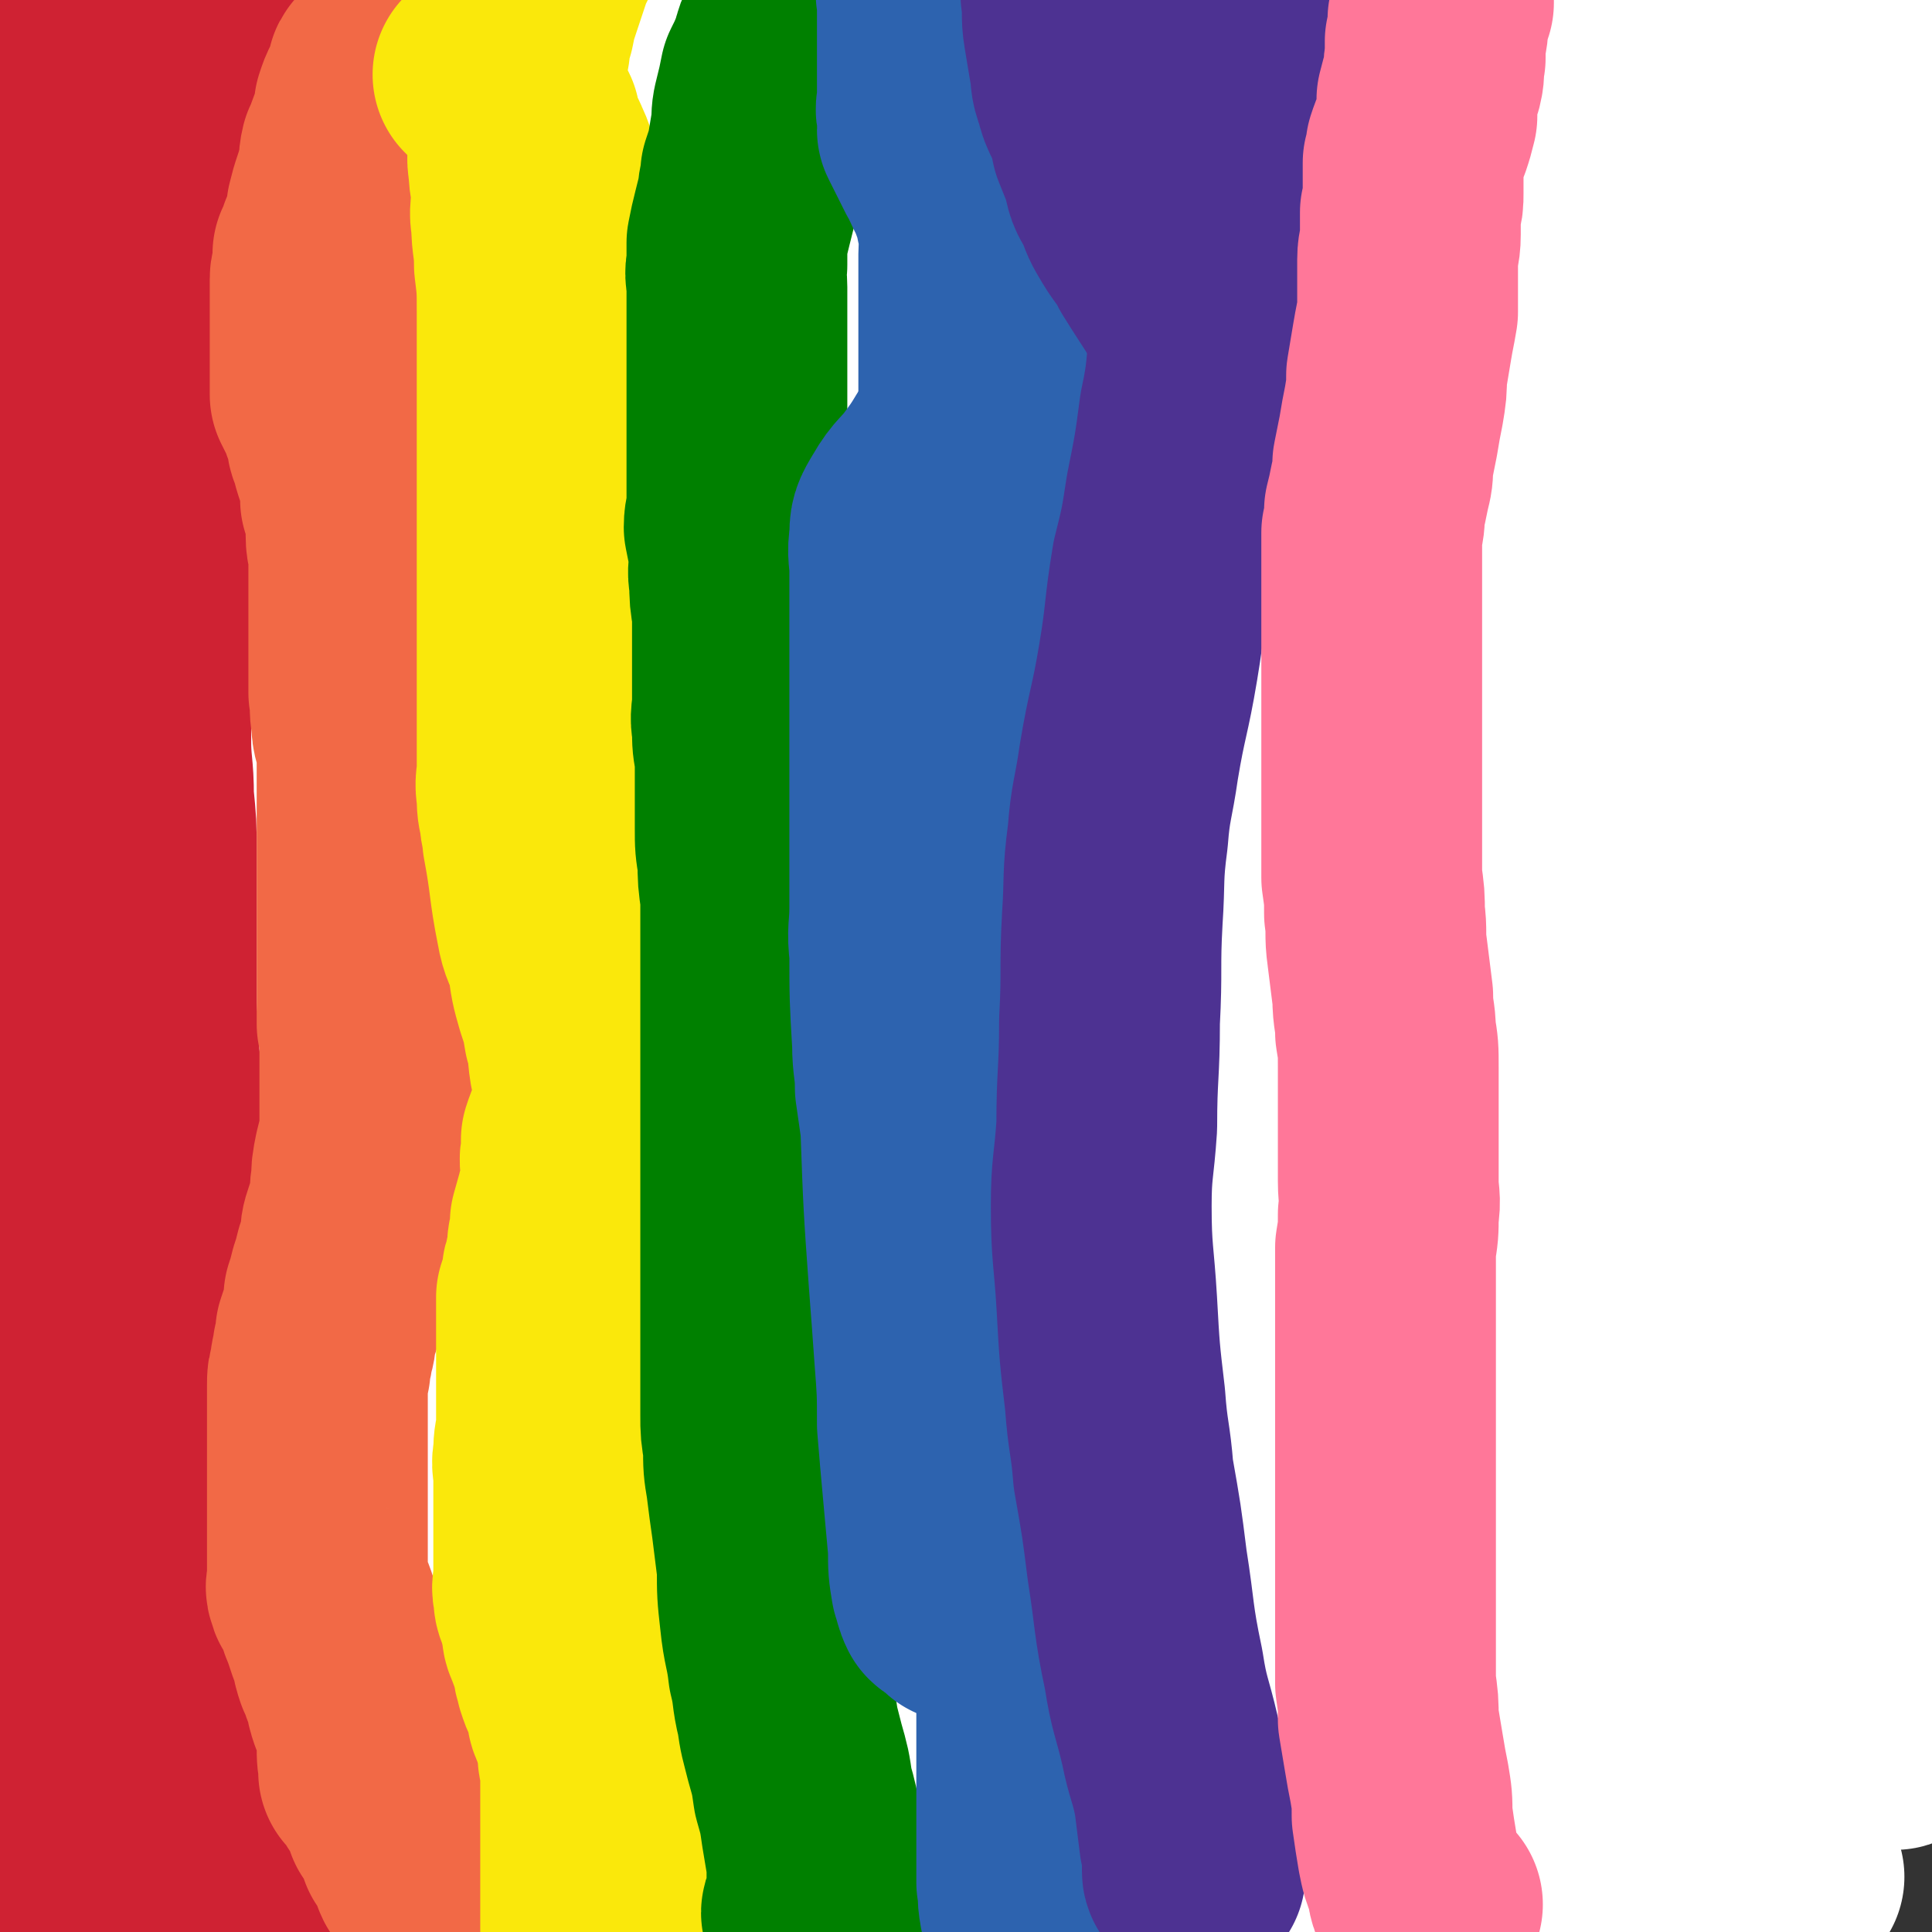 <svg viewBox='0 0 700 700' version='1.1' xmlns='http://www.w3.org/2000/svg' xmlns:xlink='http://www.w3.org/1999/xlink'><rect x="0" y="0" width="700" height="700" fill="#333333" stroke="none"/><g fill='none' stroke='#FFFFFF' stroke-width='12' stroke-linecap='round' stroke-linejoin='round'><path d='M321,366c0,0 -1,0 -1,-1 0,-1 2,-2 2,-1 -2,2 -3,3 -6,6 -2,3 -2,3 -4,7 -3,4 -3,4 -5,8 -3,5 -3,5 -5,10 -2,4 -3,4 -5,9 -3,5 -3,5 -5,10 -2,4 -2,4 -4,8 -1,5 -1,5 -3,9 -1,3 -1,3 -3,6 -2,3 -2,3 -4,6 -1,3 -1,3 -2,5 0,2 0,2 -1,3 -1,2 -1,2 -2,4 -1,1 -1,1 -2,3 0,2 0,2 -1,3 -1,1 -1,1 -1,3 -4,6 -4,6 -8,12 -1,2 0,2 -1,3 -1,2 -1,2 -3,4 -1,3 -1,3 -3,5 -1,2 -1,2 -2,4 -2,3 -2,2 -3,5 -1,1 -1,1 -2,3 -1,2 -1,2 -2,3 -2,3 -2,3 -3,5 -2,3 -2,3 -4,5 -2,4 -1,4 -3,7 -2,3 -2,3 -3,6 -2,3 -2,3 -4,6 -1,3 -1,3 -2,5 -1,2 -1,2 -2,5 -1,1 -1,1 -1,3 -1,2 -1,2 -2,4 -1,2 -1,2 -2,3 -1,2 -1,2 -1,4 -1,1 -1,1 -1,1 -1,2 -1,1 -2,2 -1,1 -1,2 -1,3 -1,0 0,0 0,1 0,1 0,1 0,1 0,1 0,1 0,2 0,1 0,1 0,1 0,0 0,0 0,0 0,1 -1,0 -1,0 0,0 1,0 1,0 0,2 0,2 0,3 0,0 0,0 0,-1 '/><path d='M248,551c0,0 -1,0 -1,-1 -3,-23 -7,-23 -6,-46 2,-23 5,-23 13,-45 11,-28 11,-29 27,-56 19,-33 17,-35 42,-63 21,-24 23,-23 50,-40 26,-16 27,-16 55,-26 21,-8 21,-8 43,-10 11,-2 15,-4 22,2 8,7 9,11 8,22 -1,23 -1,26 -12,47 -16,32 -18,32 -41,61 -28,34 -30,33 -60,65 -29,31 -27,32 -58,60 -26,23 -27,22 -55,42 -15,10 -15,10 -31,18 -6,3 -12,6 -14,2 -3,-7 -1,-13 4,-25 17,-36 16,-37 39,-69 27,-37 30,-36 62,-69 39,-40 38,-42 81,-77 36,-29 38,-27 78,-52 25,-15 26,-15 52,-28 11,-5 11,-5 22,-9 3,-1 7,-2 6,0 -4,7 -7,10 -16,19 -42,41 -40,44 -87,80 -146,111 -146,113 -297,215 -22,15 -28,21 -50,19 -14,0 -25,-10 -22,-23 7,-34 17,-38 42,-70 25,-34 26,-34 57,-63 55,-50 54,-53 115,-95 45,-31 47,-28 97,-52 39,-19 39,-19 81,-33 24,-8 25,-7 50,-11 10,-1 10,-1 20,0 4,1 9,0 8,4 -6,14 -9,17 -23,31 -33,35 -34,35 -71,66 -45,38 -44,39 -93,73 -45,32 -47,30 -95,58 -30,17 -29,19 -60,34 -15,7 -16,8 -32,11 -6,0 -12,0 -12,-5 -1,-17 -1,-23 9,-41 20,-35 23,-34 51,-64 37,-41 34,-45 78,-79 45,-34 48,-32 99,-56 38,-18 38,-19 79,-28 26,-5 27,0 54,-1 2,0 2,1 5,1 '/></g>
<g fill='none' stroke='#FFFFFF' stroke-width='80' stroke-linecap='round' stroke-linejoin='round'><path d='M260,448c0,0 -1,0 -1,-1 -2,-5 -2,-5 -4,-11 -3,-13 -5,-13 -6,-26 -1,-22 -3,-23 1,-44 4,-26 3,-27 15,-50 12,-24 15,-23 33,-44 20,-24 20,-24 43,-45 20,-18 20,-18 44,-33 16,-11 17,-10 36,-18 11,-4 11,-5 22,-7 5,0 10,-2 10,2 3,10 2,15 -4,27 -16,35 -17,35 -39,67 -36,52 -36,53 -76,102 -39,47 -40,46 -82,91 -59,64 -58,64 -118,127 -24,25 -33,35 -50,48 -5,3 2,-9 6,-17 21,-37 20,-38 45,-73 37,-49 38,-48 79,-94 37,-41 36,-42 76,-79 50,-47 50,-47 103,-91 20,-16 21,-14 43,-29 4,-3 10,-9 8,-6 -5,11 -12,17 -23,34 -22,32 -22,31 -43,63 -27,42 -27,42 -54,85 -23,36 -21,37 -45,71 -22,33 -23,33 -47,63 -5,6 -13,17 -11,11 13,-61 13,-75 39,-145 16,-42 17,-44 45,-78 33,-41 36,-41 77,-74 15,-12 16,-16 34,-18 19,-2 29,-4 39,10 16,21 13,30 13,60 -1,45 -5,46 -16,91 -12,47 -11,47 -30,92 -14,35 -13,37 -36,66 -36,45 -39,45 -83,82 -17,14 -19,20 -40,20 -31,0 -43,1 -63,-21 -24,-27 -22,-37 -26,-77 -7,-62 -5,-64 4,-126 8,-54 8,-56 30,-107 37,-90 36,-93 88,-175 29,-45 32,-49 73,-80 15,-11 31,-17 40,-4 18,26 14,40 14,81 1,45 -3,46 -13,90 -8,39 -6,40 -22,76 -27,62 -30,60 -63,120 -15,27 -16,26 -32,52 -25,41 -26,41 -50,82 -7,13 -6,14 -12,27 -3,7 -3,7 -6,13 -1,3 -1,6 -2,5 -2,0 -2,-3 -3,-7 -2,-16 -3,-16 -3,-32 1,-47 0,-48 7,-94 5,-37 5,-37 18,-72 38,-101 38,-101 83,-199 13,-28 14,-29 34,-52 27,-31 50,-79 61,-57 28,63 22,114 17,227 -4,93 -2,99 -36,184 -24,61 -31,75 -80,107 -28,17 -55,19 -74,-7 -53,-70 -54,-91 -72,-187 -11,-55 -5,-61 13,-116 26,-80 29,-83 75,-155 31,-48 35,-48 80,-83 23,-19 34,-32 55,-26 18,6 22,24 23,51 1,52 -7,54 -18,107 -15,68 -13,69 -34,136 -17,53 -16,55 -43,104 -37,68 -34,74 -86,130 -31,34 -43,56 -80,50 -44,-6 -68,-25 -82,-74 -30,-103 -27,-121 -7,-231 18,-93 27,-99 83,-176 45,-62 56,-59 119,-101 14,-10 34,-17 35,-3 9,61 -1,78 -14,154 -11,59 -12,60 -34,117 -34,88 -33,89 -77,172 -26,48 -28,48 -63,90 -14,17 -26,39 -35,28 -22,-25 -24,-50 -28,-101 -3,-54 -2,-57 15,-109 33,-108 31,-112 84,-211 33,-63 37,-65 86,-115 21,-21 47,-44 55,-26 22,51 9,83 4,165 -4,71 -6,72 -21,141 -21,95 -18,97 -52,188 -18,49 -28,113 -53,93 -57,-47 -86,-110 -109,-226 -14,-71 7,-78 35,-147 21,-53 28,-55 63,-96 7,-8 21,-13 21,-4 5,87 0,99 -10,196 -6,60 -5,60 -22,117 -20,72 -18,75 -52,140 -13,26 -18,27 -41,44 -10,7 -12,2 -25,4 '/><path d='M15,442c0,0 -1,0 -1,-1 2,-10 3,-11 5,-21 7,-39 3,-41 15,-79 8,-29 12,-28 24,-55 13,-26 11,-28 26,-52 8,-14 10,-13 21,-25 5,-6 5,-7 12,-12 3,-2 6,-5 8,-2 5,3 6,6 6,14 0,40 0,41 -6,81 -7,53 -7,53 -18,105 -12,55 -14,54 -28,108 -17,61 -15,62 -36,122 -6,18 -8,24 -18,33 -4,4 -10,-2 -11,-8 -6,-46 -6,-48 -3,-96 3,-59 6,-59 16,-117 8,-49 5,-50 21,-97 14,-43 19,-41 40,-81 6,-10 5,-11 13,-20 5,-5 10,-10 12,-7 4,4 2,10 1,20 -4,42 -2,43 -10,85 -9,45 -11,45 -23,90 -12,46 -10,46 -24,92 -18,57 -21,56 -41,112 -5,14 -4,14 -9,28 -3,7 -3,7 -6,14 '/><path d='M4,535c0,0 -1,0 -1,-1 1,-5 1,-6 2,-11 6,-28 5,-28 13,-55 11,-38 12,-40 26,-74 2,-2 5,0 6,2 4,10 4,11 5,23 2,31 0,31 1,62 0,31 0,31 0,61 0,27 -1,27 -1,54 -1,19 -1,19 -2,38 -1,11 -1,11 -2,22 0,6 0,6 0,12 0,4 -1,4 1,7 2,3 2,4 6,5 7,4 8,5 16,5 19,2 19,1 38,0 22,-1 22,-1 44,-4 21,-3 21,-4 43,-8 18,-3 18,-3 36,-6 13,-2 13,-1 25,-2 7,-1 7,-1 14,-2 3,0 8,0 7,0 -3,0 -7,0 -14,0 -20,0 -20,0 -39,0 -26,1 -26,2 -53,4 -25,2 -24,2 -49,5 -19,2 -19,2 -37,4 -9,1 -9,1 -19,2 -5,1 -5,1 -9,2 -2,0 -5,0 -5,0 2,1 5,0 9,0 15,1 15,1 30,2 27,1 27,1 54,2 31,2 31,2 63,3 30,1 30,1 60,2 27,1 27,1 54,1 22,1 22,0 43,0 17,0 17,0 34,0 13,0 13,0 26,0 7,0 7,0 14,0 5,0 5,0 9,0 1,1 2,1 1,2 -4,2 -5,2 -10,4 -13,3 -13,3 -27,5 -25,2 -25,2 -51,2 -22,1 -22,1 -44,0 -13,-1 -13,-2 -27,-4 -7,0 -7,0 -14,-2 -2,0 -4,0 -4,-1 1,-3 2,-4 5,-7 14,-8 14,-9 30,-15 29,-11 29,-11 60,-18 36,-9 36,-8 72,-14 38,-7 38,-7 76,-11 30,-3 30,-3 60,-4 23,0 23,1 45,2 12,1 12,1 25,2 6,0 6,1 12,1 2,1 7,0 5,0 -41,12 -45,14 -91,26 -30,8 -30,7 -60,14 -45,11 -45,11 -90,22 -10,3 -10,3 -20,6 -3,0 -6,1 -7,0 0,0 2,-1 5,-2 22,-6 22,-5 44,-10 33,-8 33,-8 67,-15 32,-7 33,-6 65,-12 19,-4 19,-4 37,-7 4,-1 4,0 8,-1 '/><path d='M532,498c0,0 -1,0 -1,-1 -6,-18 -8,-18 -12,-37 -4,-24 -5,-24 -4,-49 2,-36 3,-37 9,-73 6,-33 6,-33 16,-65 21,-65 22,-65 47,-129 9,-21 10,-20 21,-40 9,-17 9,-17 19,-34 1,-2 3,-4 3,-5 0,0 -2,1 -3,3 -12,20 -12,20 -22,41 -17,39 -16,39 -32,78 -18,46 -17,46 -34,92 -38,104 -38,104 -75,207 -8,21 -6,27 -14,42 -1,3 -3,-3 -3,-6 1,-25 1,-25 5,-50 6,-33 7,-32 15,-64 10,-41 8,-42 21,-82 12,-37 12,-37 28,-74 11,-25 11,-25 25,-48 9,-16 9,-16 20,-31 6,-9 6,-9 12,-16 4,-4 4,-5 8,-8 2,-2 2,-2 5,-3 2,0 3,-1 4,0 3,4 3,5 4,10 3,19 4,19 3,38 -3,33 -4,33 -10,65 -9,39 -9,39 -20,77 -9,32 -9,32 -19,62 -11,30 -10,30 -24,59 -19,43 -19,43 -42,85 -7,12 -8,12 -18,21 -8,8 -9,7 -20,13 -8,5 -9,5 -18,8 -8,3 -9,3 -17,3 -10,1 -10,2 -20,-1 -8,-2 -10,-1 -16,-7 -10,-12 -10,-13 -16,-29 -8,-24 -10,-24 -11,-49 -2,-33 0,-34 5,-67 5,-32 6,-33 14,-64 9,-30 9,-30 21,-58 11,-25 12,-24 25,-47 14,-22 14,-22 29,-43 10,-16 10,-16 22,-30 13,-14 13,-13 27,-26 10,-9 9,-10 20,-18 10,-8 10,-9 22,-14 9,-5 10,-5 20,-7 6,-1 6,-1 12,0 4,1 6,0 9,3 4,6 5,7 4,15 -1,19 -3,20 -9,39 -8,27 -7,28 -19,54 -17,35 -17,35 -37,68 -20,31 -20,32 -42,61 -20,27 -20,26 -42,51 -22,25 -22,24 -46,48 -22,22 -22,23 -46,43 -20,17 -21,17 -43,32 -17,10 -18,11 -36,19 -17,6 -17,6 -35,9 -9,1 -11,3 -20,0 -7,-2 -9,-3 -12,-11 -9,-19 -11,-20 -11,-42 -1,-34 1,-36 10,-69 10,-38 11,-38 28,-73 18,-35 20,-34 42,-66 26,-36 23,-39 54,-70 83,-84 83,-86 174,-162 34,-28 36,-26 75,-45 17,-8 21,-11 37,-9 7,1 8,6 8,14 -1,21 -2,23 -10,43 -13,32 -15,32 -32,62 -22,37 -23,37 -47,73 -23,34 -22,35 -48,68 -21,28 -21,28 -45,54 -21,23 -21,24 -44,45 -23,20 -23,21 -48,39 -23,17 -24,16 -49,31 -17,9 -17,10 -36,17 -16,8 -16,8 -33,13 -13,3 -13,2 -26,3 -11,0 -12,2 -23,-2 -9,-4 -10,-4 -15,-13 -9,-16 -11,-18 -11,-36 -1,-33 0,-35 8,-67 8,-33 10,-33 25,-63 19,-37 19,-37 42,-71 21,-31 20,-32 46,-59 52,-54 54,-53 111,-103 22,-18 22,-20 47,-33 32,-16 33,-16 67,-26 9,-2 10,-1 19,1 7,1 7,1 12,4 5,2 8,1 9,6 7,23 9,25 7,50 -3,37 -7,37 -17,74 -13,45 -12,45 -28,89 -17,48 -15,49 -37,95 -35,73 -35,74 -77,143 -26,42 -27,43 -60,80 -22,26 -24,25 -51,46 -8,8 -9,7 -19,12 -8,5 -8,5 -17,9 -6,2 -7,4 -13,4 -4,0 -6,0 -8,-3 -5,-9 -5,-11 -5,-22 0,-28 -3,-29 3,-56 9,-37 11,-37 27,-71 13,-28 14,-28 32,-54 18,-27 18,-27 39,-52 18,-21 18,-22 40,-41 21,-18 21,-17 45,-33 19,-12 20,-12 41,-23 14,-7 14,-8 29,-14 11,-4 11,-4 23,-6 7,-2 8,-2 14,-1 3,1 5,2 5,5 1,18 2,20 -3,39 -6,28 -7,28 -18,55 -12,29 -12,30 -29,57 -18,32 -14,36 -40,61 -60,58 -59,75 -131,106 -43,18 -59,13 -100,-9 -52,-27 -47,-42 -86,-90 -20,-24 -23,-24 -34,-54 -19,-51 -18,-53 -25,-108 -4,-23 -5,-25 4,-46 21,-53 23,-55 56,-103 22,-32 23,-34 55,-56 53,-36 57,-34 117,-59 24,-10 25,-9 51,-11 28,-2 30,-3 56,4 8,2 10,5 11,13 2,23 2,26 -6,48 -12,36 -16,35 -34,68 -22,40 -20,42 -48,77 -26,33 -27,32 -60,59 -28,23 -27,25 -60,40 -44,19 -46,19 -93,28 -18,4 -19,1 -37,-3 -8,-2 -10,-2 -15,-9 -12,-16 -16,-17 -17,-37 -3,-40 2,-42 10,-83 7,-38 7,-39 21,-76 12,-35 13,-35 30,-67 15,-27 17,-26 33,-53 11,-17 11,-17 21,-35 6,-10 6,-10 12,-19 2,-4 2,-4 5,-8 1,-2 1,-2 2,-4 1,-1 2,-3 1,-2 -8,26 -9,28 -18,56 -12,39 -12,39 -25,77 -13,40 -14,40 -27,81 -11,34 -9,35 -20,70 -8,24 -7,24 -17,47 -6,15 -6,15 -14,30 -5,10 -5,10 -11,20 -3,6 -3,6 -6,13 -2,3 -2,4 -4,7 -1,2 -1,2 -3,3 -1,0 -2,1 -2,0 4,-109 1,-110 8,-220 2,-25 4,-25 9,-51 7,-33 8,-33 15,-66 2,-10 2,-10 5,-20 1,-7 1,-7 3,-13 2,-4 2,-4 4,-9 0,-2 0,-2 1,-5 1,-2 1,-2 2,-3 0,-1 0,-2 0,-2 2,0 4,0 5,2 4,8 4,9 6,18 4,22 4,23 5,45 1,22 1,22 0,43 -1,18 -1,18 -3,35 -1,17 -1,17 -4,33 -3,11 -3,11 -7,21 -4,7 -3,8 -8,14 -3,5 -4,5 -8,9 -4,3 -4,3 -9,5 -2,1 -3,2 -5,1 -4,-2 -4,-3 -6,-6 -4,-8 -5,-8 -7,-17 -3,-16 -3,-16 -5,-33 -1,-19 0,-19 0,-38 0,-15 0,-15 1,-29 1,-9 1,-9 3,-18 1,-6 1,-6 2,-13 0,-4 0,-4 1,-8 1,-3 1,-3 2,-6 1,-2 1,-2 2,-4 0,-2 0,-2 1,-4 1,-1 1,-2 3,-3 3,-2 3,-2 7,-3 7,-1 8,-1 15,-1 10,-1 10,0 20,0 11,0 11,0 22,0 9,0 9,0 19,0 6,0 6,0 12,0 4,0 4,0 8,0 2,0 2,0 4,0 1,0 3,0 2,0 -5,0 -7,0 -14,0 -13,-1 -13,-1 -25,-2 -15,-2 -15,-2 -30,-5 -11,-2 -11,-2 -22,-5 -5,-1 -5,-1 -9,-2 -3,-2 -3,-2 -6,-4 -3,-1 -3,-1 -5,-2 -2,0 -2,0 -3,-1 -2,-1 -3,0 -3,-2 0,-2 0,-3 1,-5 2,-3 2,-4 5,-6 7,-6 7,-7 16,-11 13,-6 13,-5 27,-9 16,-5 16,-5 33,-7 16,-2 16,-2 32,-2 45,1 45,2 90,5 14,1 14,1 28,2 14,0 14,0 28,0 11,0 11,0 22,0 11,0 11,0 21,0 6,0 6,0 13,0 4,0 4,0 8,0 2,0 2,0 5,0 1,0 3,0 2,0 -7,2 -9,2 -17,5 -16,5 -16,6 -31,10 -20,7 -20,6 -40,12 -22,7 -22,7 -44,13 -22,6 -22,6 -44,11 -18,4 -18,3 -36,7 -12,2 -12,2 -24,4 -6,1 -6,0 -12,1 -4,1 -4,2 -7,2 -1,0 -3,0 -2,0 10,0 12,1 24,1 20,0 20,0 40,-1 26,-1 26,-1 52,-2 29,-2 29,-2 59,-5 27,-3 27,-4 54,-8 27,-4 27,-4 54,-9 25,-4 25,-4 51,-8 18,-3 18,-4 36,-7 18,-4 18,-4 36,-7 12,-3 12,-3 23,-5 10,-2 10,-2 19,-4 6,-2 6,-2 12,-3 3,-1 3,-1 7,-1 1,0 4,0 3,0 -6,2 -9,3 -17,6 -17,6 -17,7 -35,13 -26,9 -26,9 -52,17 -28,8 -28,8 -56,15 -25,6 -24,6 -49,12 -14,3 -14,2 -28,5 -8,1 -8,1 -17,2 -4,1 -4,1 -8,2 -1,1 -4,1 -3,1 7,1 10,1 21,0 25,-2 25,-3 50,-6 27,-4 27,-3 54,-8 29,-4 29,-3 57,-9 25,-6 25,-7 49,-16 20,-7 19,-8 39,-16 19,-8 19,-8 38,-15 10,-3 10,-3 19,-6 6,-3 6,-3 12,-5 4,-1 4,-1 8,-2 3,0 4,-1 5,1 3,3 4,3 5,8 1,11 2,11 -1,22 -28,89 -30,89 -62,176 -8,20 -9,20 -18,40 -11,24 -11,23 -23,47 -1,2 -2,2 -3,4 0,0 -1,1 0,1 6,-10 8,-10 14,-21 13,-23 12,-24 25,-48 15,-30 15,-30 31,-60 11,-21 12,-21 23,-43 10,-16 10,-16 19,-33 9,-17 9,-18 18,-35 7,-13 8,-13 14,-27 4,-8 4,-8 8,-16 2,-5 2,-5 5,-10 1,-3 2,-3 3,-5 1,-2 1,-2 2,-4 0,-1 1,-1 1,-2 1,0 2,-2 2,-1 1,5 1,7 0,13 -1,13 -2,13 -5,26 -5,25 -5,25 -12,49 -5,24 -5,24 -12,47 -7,24 -7,24 -14,48 -6,22 -6,22 -14,43 -5,15 -5,15 -10,29 -5,12 -5,12 -9,23 -3,10 -3,10 -7,19 -2,4 -2,4 -4,8 -1,3 0,4 -1,7 -1,2 -2,3 -2,3 -1,0 0,-2 0,-4 1,-5 1,-5 2,-11 3,-13 3,-13 6,-26 4,-15 4,-15 8,-30 4,-13 5,-12 8,-24 5,-14 5,-14 9,-28 4,-16 4,-16 8,-32 3,-11 3,-11 5,-23 2,-8 2,-8 5,-16 1,-5 1,-5 3,-10 1,-3 1,-3 2,-7 1,-2 1,-2 2,-4 1,-2 1,-1 2,-3 0,-1 0,-1 1,-2 0,-1 0,-3 0,-2 2,5 3,7 3,14 2,15 1,15 1,30 0,24 0,24 1,48 0,26 1,26 1,52 1,36 1,36 2,72 1,38 2,38 3,75 2,35 2,35 4,70 1,32 1,32 2,64 1,56 2,56 2,112 0,9 0,9 -2,17 -1,8 0,10 -3,15 -1,1 -2,-1 -3,-2 -5,-7 -5,-7 -8,-14 -5,-17 -5,-18 -9,-36 -4,-22 -4,-22 -6,-45 -2,-24 -2,-24 -3,-48 -1,-28 -1,-28 -1,-55 0,-31 0,-31 1,-61 0,-31 1,-31 2,-61 2,-32 2,-32 4,-65 1,-25 1,-25 3,-49 2,-33 2,-33 5,-65 2,-21 3,-21 6,-42 2,-17 1,-17 3,-34 1,-12 1,-12 1,-24 1,-7 0,-7 0,-14 0,-4 0,-4 0,-9 0,-2 0,-2 0,-5 0,-2 0,-2 0,-3 0,-2 0,-3 0,-3 0,0 0,2 0,3 0,6 0,6 -1,12 -2,15 -2,15 -4,31 -5,31 -5,31 -9,62 -5,37 -5,37 -10,74 -5,42 -5,43 -10,85 -5,47 -6,47 -10,93 -5,69 -3,69 -6,137 -1,28 -1,28 -3,55 -4,44 -4,44 -11,88 -1,11 -2,11 -5,21 -1,4 -1,5 -3,9 -1,3 -1,3 -3,6 -2,1 -3,3 -5,2 -6,-6 -7,-7 -10,-16 -11,-25 -11,-25 -17,-52 -8,-37 -9,-38 -12,-76 -3,-40 -2,-40 0,-80 2,-30 3,-31 9,-61 6,-31 5,-32 14,-63 7,-24 7,-24 16,-48 11,-27 11,-27 23,-53 7,-15 7,-15 15,-30 5,-10 6,-10 12,-19 3,-5 3,-5 7,-10 2,-3 2,-3 4,-5 0,-1 1,-3 1,-2 -7,24 -7,27 -15,53 -11,43 -12,42 -23,85 -9,38 -8,38 -16,76 -9,36 -9,36 -18,72 -9,36 -8,36 -19,72 -7,25 -6,26 -17,50 -15,37 -16,37 -33,73 -2,3 -3,7 -5,6 -5,-4 -7,-8 -9,-17 -4,-26 -3,-27 -3,-53 1,-29 0,-29 6,-58 6,-35 7,-35 18,-69 9,-29 10,-29 22,-57 13,-32 12,-32 28,-63 13,-25 16,-24 30,-49 16,-28 14,-29 30,-57 9,-17 10,-17 20,-33 6,-9 6,-9 12,-18 '/><path d='M695,74c-1,0 -1,-1 -1,-1 -7,28 -6,29 -12,59 -3,16 -3,16 -7,33 -8,29 -7,29 -17,58 -13,38 -15,37 -30,75 -14,32 -13,32 -28,64 -13,28 -13,28 -27,56 -15,30 -16,30 -31,60 -12,26 -11,26 -25,52 -10,19 -10,19 -21,38 -8,14 -8,14 -17,28 -5,7 -5,7 -10,14 -3,5 -3,5 -6,9 -2,3 -2,3 -4,6 -1,1 0,1 -1,2 -1,1 -2,1 -2,1 -1,-2 0,-3 0,-6 3,-12 3,-12 7,-23 8,-22 6,-23 16,-44 9,-18 9,-18 21,-33 11,-14 12,-14 25,-26 15,-14 15,-14 32,-25 18,-13 17,-14 37,-24 16,-9 16,-9 34,-16 13,-4 13,-4 27,-7 7,-1 8,-2 15,-2 4,1 5,1 8,4 4,4 4,5 6,10 3,10 3,10 2,20 -2,23 -3,24 -10,46 -6,20 -7,20 -15,39 -10,22 -10,22 -21,44 -10,19 -10,19 -22,37 -7,12 -8,11 -16,23 -5,7 -5,7 -10,13 -3,4 -3,4 -6,8 -1,2 -2,2 -3,4 0,1 0,1 1,2 2,1 2,1 4,1 13,2 13,1 25,3 15,2 15,2 30,4 4,0 4,0 7,0 '/><path d='M384,639c0,0 -1,-1 -1,-1 -1,-2 -1,-2 -3,-4 -9,-12 -11,-10 -18,-23 -17,-27 -18,-28 -29,-57 -12,-34 -13,-35 -19,-70 -6,-35 -7,-35 -6,-70 1,-40 -2,-42 10,-80 20,-63 22,-63 54,-122 16,-30 21,-28 42,-56 8,-11 8,-11 16,-21 '/></g>
<g fill='none' stroke='#CF2233' stroke-width='80' stroke-linecap='round' stroke-linejoin='round'><path d='M14,562c0,0 0,0 -1,-1 0,-1 1,-1 1,-2 0,-1 0,-1 0,-2 2,-6 2,-6 4,-11 1,-4 2,-4 3,-8 2,-5 2,-5 4,-11 1,-6 1,-6 3,-12 3,-9 2,-9 6,-17 6,-15 6,-15 13,-29 9,-17 9,-17 19,-34 7,-12 7,-12 13,-24 10,-17 10,-17 19,-33 10,-17 10,-17 20,-35 8,-13 7,-13 15,-26 6,-10 6,-10 13,-19 7,-8 7,-8 14,-16 7,-8 7,-8 13,-16 6,-8 6,-8 12,-16 7,-9 7,-10 13,-18 7,-9 7,-9 14,-17 6,-8 6,-8 12,-16 6,-6 6,-5 11,-12 6,-7 5,-8 11,-15 7,-10 7,-10 14,-20 10,-13 10,-13 19,-25 8,-12 7,-12 15,-23 6,-9 6,-10 14,-18 6,-7 6,-7 13,-13 8,-8 8,-8 15,-16 8,-7 7,-8 14,-15 9,-9 9,-8 17,-17 8,-8 8,-8 15,-16 4,-6 4,-6 9,-11 3,-4 4,-4 7,-8 3,-3 3,-3 6,-6 3,-4 3,-4 6,-8 4,-4 4,-4 8,-8 3,-4 3,-4 7,-8 '/></g>
<g fill='none' stroke='#F26946' stroke-width='80' stroke-linecap='round' stroke-linejoin='round'><path d='M1,480c0,0 0,-1 -1,-1 '/></g>
<g fill='none' stroke='#FFFFFF' stroke-width='80' stroke-linecap='round' stroke-linejoin='round'><path d='M47,450c0,0 0,-1 -1,-1 -2,0 -2,0 -5,1 0,0 0,-1 -1,0 -1,0 -1,0 -2,1 -1,1 -1,1 -3,2 -1,2 -2,2 -3,4 -2,2 -2,2 -4,5 -3,6 -3,6 -5,12 -4,8 -4,8 -6,17 -3,12 -3,12 -5,23 -2,6 -2,6 -3,13 '/><path d='M58,553c0,0 0,0 -1,-1 -7,-8 -8,-8 -15,-17 -3,-4 -2,-4 -5,-8 -3,-8 -4,-7 -6,-15 -5,-16 -5,-17 -6,-34 -2,-23 -3,-23 -1,-46 1,-28 1,-28 6,-55 6,-30 4,-31 15,-59 11,-28 12,-28 28,-54 14,-24 14,-25 32,-46 15,-16 16,-15 34,-28 14,-10 14,-10 28,-18 11,-6 11,-6 22,-9 5,-1 8,-3 11,0 5,6 4,10 4,19 1,27 3,28 -2,54 -8,43 -9,44 -23,86 -32,94 -30,96 -69,186 -7,15 -14,26 -24,25 -9,-2 -14,-13 -16,-29 -3,-36 0,-38 5,-74 7,-44 6,-45 21,-87 13,-39 14,-39 34,-75 30,-50 31,-50 65,-96 10,-12 11,-12 22,-21 10,-9 14,-14 22,-15 3,-1 2,5 1,10 -6,28 -5,29 -14,56 -25,69 -26,68 -54,136 -24,56 -24,56 -50,111 -33,68 -30,71 -68,135 -11,18 -23,35 -30,28 -11,-8 -10,-29 -7,-58 7,-48 10,-48 27,-94 21,-57 20,-59 49,-112 29,-52 30,-53 66,-100 53,-67 52,-69 113,-128 29,-28 32,-27 66,-47 6,-3 15,-5 13,0 -4,17 -10,23 -24,44 -32,50 -33,49 -67,98 -43,63 -42,64 -87,125 -48,64 -50,63 -100,126 -22,27 -27,41 -45,53 -6,4 -7,-11 -2,-21 22,-51 23,-53 54,-100 34,-53 34,-54 76,-100 84,-94 84,-95 177,-180 52,-47 55,-46 114,-84 25,-17 58,-33 56,-25 -4,13 -34,34 -69,66 -40,37 -41,36 -81,73 -38,35 -36,38 -75,71 -56,46 -55,52 -116,88 -11,7 -30,8 -28,-3 9,-46 19,-59 50,-111 25,-43 26,-43 61,-79 62,-63 62,-65 133,-119 39,-30 82,-49 87,-48 5,1 -34,26 -68,53 -34,27 -33,28 -68,55 -33,26 -33,26 -67,49 -25,18 -25,19 -52,33 -23,13 -24,12 -48,22 -3,1 -7,3 -6,1 12,-18 14,-22 31,-40 20,-21 21,-20 43,-38 28,-23 29,-22 58,-44 22,-16 22,-16 45,-31 18,-12 18,-12 37,-22 6,-4 7,-4 13,-7 5,-2 5,-3 9,-4 1,-1 2,0 1,0 -3,6 -4,6 -9,11 -15,16 -14,16 -30,32 -17,18 -17,18 -35,36 -16,15 -15,16 -32,31 -8,8 -9,8 -17,15 -4,3 -4,3 -8,6 -1,1 -1,1 -2,1 '/></g>
<g fill='none' stroke='#CF2233' stroke-width='80' stroke-linecap='round' stroke-linejoin='round'><path d='M26,12c0,0 -1,0 -1,-1 1,-1 2,-2 2,-4 1,0 0,0 0,0 0,1 0,2 0,4 0,1 0,1 0,1 0,1 0,1 0,2 0,1 0,1 0,2 0,1 0,1 0,1 0,1 0,1 0,2 0,1 0,1 0,3 0,0 0,0 0,1 0,1 0,1 0,2 0,1 0,1 0,3 0,0 0,0 0,1 0,1 0,1 0,2 0,1 0,1 0,2 0,1 0,1 0,2 0,2 0,2 0,3 0,1 0,1 0,2 0,0 0,0 0,1 0,1 0,1 0,2 0,1 0,1 0,3 0,0 0,0 0,1 0,2 0,2 0,3 0,1 0,1 0,2 0,1 0,1 0,2 0,1 0,1 0,1 0,1 0,1 0,2 0,3 0,3 0,5 0,2 0,2 0,4 0,0 0,0 0,1 0,2 0,2 0,4 0,0 0,0 0,1 0,0 0,0 0,1 0,1 0,1 0,3 0,0 0,0 0,1 0,1 0,1 0,2 0,1 0,1 0,2 0,1 0,1 0,2 0,1 0,1 0,2 0,1 0,1 0,2 0,1 0,1 0,2 0,2 0,2 0,3 0,1 0,1 0,2 0,1 0,1 0,2 0,1 0,1 0,3 0,2 0,2 0,4 0,2 0,2 0,4 0,2 0,2 0,4 0,2 0,2 0,5 0,1 0,1 0,3 0,2 0,2 0,3 0,2 0,2 0,4 0,1 0,1 0,2 0,1 0,1 0,2 0,0 0,0 0,1 0,1 0,1 0,2 0,2 0,2 0,4 0,1 0,1 0,2 0,2 0,2 0,3 0,2 0,2 0,4 0,1 0,1 0,3 0,2 0,2 0,3 0,3 0,3 0,6 0,2 1,2 1,5 0,4 0,4 0,7 0,3 0,3 1,6 0,3 0,3 1,6 1,3 1,3 1,6 1,3 1,3 1,6 0,3 0,3 1,7 0,2 0,2 0,5 0,2 0,2 0,5 0,2 0,2 0,5 0,3 0,3 0,5 0,8 0,8 0,15 0,3 0,3 1,6 0,3 1,3 1,6 0,3 0,3 0,5 0,3 0,3 0,5 0,3 0,3 0,5 0,3 0,3 0,5 0,3 0,3 0,7 0,3 0,3 0,6 0,4 0,4 1,8 0,4 0,4 0,9 0,4 1,4 1,8 0,4 0,4 0,8 0,3 0,3 0,7 0,2 0,2 0,5 0,2 0,2 0,5 0,1 0,1 0,3 0,2 0,2 0,4 0,1 0,1 0,3 0,2 0,2 0,3 0,2 0,2 0,4 0,2 0,2 0,4 0,3 0,3 0,6 0,4 0,4 0,8 0,5 0,5 1,9 0,5 0,5 0,9 0,4 0,4 0,8 0,5 0,5 0,10 0,5 0,5 0,10 0,5 0,5 0,10 0,4 0,4 0,9 0,4 0,4 0,8 0,4 0,5 0,9 0,4 0,4 1,9 1,6 0,6 2,12 2,6 2,6 5,12 3,6 3,6 7,12 2,5 3,5 6,10 2,3 1,3 4,6 1,3 1,2 3,4 1,2 1,2 2,4 0,1 0,1 1,2 1,1 1,0 2,1 0,1 0,1 0,2 0,1 0,1 0,2 0,2 0,3 0,5 -1,2 -1,2 -2,5 -1,3 -1,2 -3,5 -2,3 -2,3 -3,6 -2,2 -2,2 -4,4 -1,2 -1,2 -3,3 -1,2 0,2 -1,4 -2,2 -2,1 -4,3 0,1 0,1 -1,1 -1,1 -1,1 -2,2 -1,1 -2,1 -3,2 -3,1 -2,2 -5,3 -3,2 -3,2 -6,3 -3,2 -3,1 -6,2 -4,1 -4,1 -7,2 -3,1 -3,0 -6,1 -5,2 -5,2 -9,5 -1,1 -1,1 -2,2 0,1 -1,1 -1,2 -1,1 -1,1 -2,2 -2,1 -2,0 -3,1 -1,1 -1,1 -2,1 -1,0 -1,0 -2,1 -1,1 -1,1 -1,2 -1,1 -2,1 -1,3 1,2 2,2 3,4 4,4 4,4 7,8 5,5 5,6 10,10 7,7 7,7 15,13 9,7 9,7 18,13 7,5 7,5 14,11 5,3 5,3 10,7 4,2 4,2 8,5 2,1 2,1 5,3 1,1 1,1 3,2 1,1 1,1 1,2 1,1 1,1 2,1 1,1 1,1 2,2 0,1 -1,1 -1,2 0,1 0,1 0,2 0,1 0,1 0,1 0,2 0,2 0,3 0,1 0,1 0,2 0,1 0,1 0,2 0,1 0,1 0,2 0,1 0,1 0,1 0,3 0,3 0,5 0,2 0,2 0,4 0,1 0,1 0,3 0,1 0,1 0,2 0,1 0,1 0,1 0,1 0,1 0,2 0,1 0,2 0,2 -1,0 -1,-1 -2,-1 -3,1 -3,2 -5,3 -2,1 -2,1 -4,2 -2,1 -2,1 -4,1 -2,1 -2,0 -5,0 -2,0 -2,0 -4,0 -1,0 -1,0 -3,0 -2,0 -2,0 -3,0 -2,0 -2,1 -4,0 -1,0 -1,0 -3,-1 -2,0 -2,0 -3,-1 -2,-1 -2,-1 -4,-2 -2,-2 -2,-2 -3,-4 -3,-3 -3,-2 -5,-6 -3,-4 -3,-4 -5,-9 -3,-8 -4,-8 -5,-17 -3,-13 -3,-13 -4,-26 -2,-67 -2,-68 -1,-135 0,-22 2,-22 2,-44 2,-26 2,-26 2,-53 0,-6 0,-6 -1,-13 0,-4 0,-4 -1,-8 -1,-4 -1,-4 -2,-7 -1,-3 -1,-3 -1,-5 -1,-3 -1,-3 -2,-6 -1,-2 -1,-2 -2,-3 -1,-2 -1,-2 -2,-4 0,-1 0,-1 -1,-3 -1,-2 -2,-2 -2,-3 0,-2 0,-2 0,-4 0,-4 0,-4 0,-7 0,-7 0,-7 1,-13 1,-10 1,-10 2,-20 2,-9 2,-9 4,-18 1,-10 1,-10 3,-20 2,-10 2,-10 3,-20 2,-11 2,-11 3,-21 1,-10 1,-10 2,-20 1,-9 1,-9 2,-17 0,-7 0,-7 1,-14 0,-5 0,-5 1,-11 1,-8 1,-8 2,-17 1,-7 1,-7 1,-15 1,-7 2,-7 2,-14 0,-6 0,-6 0,-13 0,-7 0,-7 0,-13 0,-7 1,-7 1,-13 0,-6 0,-6 0,-12 0,-5 0,-5 0,-10 0,-5 0,-5 0,-11 0,-6 0,-6 0,-12 0,-6 0,-6 0,-13 0,-7 0,-7 0,-14 0,-5 0,-5 0,-11 0,-5 0,-5 0,-10 0,-4 0,-4 0,-8 0,-3 0,-3 0,-6 0,-3 0,-3 0,-5 0,-2 0,-2 0,-4 0,-2 0,-2 0,-3 0,-2 0,-2 0,-4 0,-2 0,-2 0,-4 1,-3 1,-3 2,-5 '/><path d='M66,11c0,0 -1,0 -1,-1 1,-4 2,-4 2,-8 0,0 0,1 0,0 0,0 0,-1 0,-2 0,-1 0,-1 0,-1 0,-1 0,-2 0,-2 0,0 0,1 0,2 0,1 0,1 0,3 0,1 0,1 0,3 0,1 0,1 0,3 0,2 0,2 0,4 0,1 0,1 0,3 0,2 0,2 -1,3 0,2 0,2 0,4 -1,1 -1,1 -2,2 0,1 -1,1 -1,2 0,1 0,1 0,2 0,2 0,2 0,3 0,2 0,2 0,3 0,2 0,2 0,4 0,1 0,1 0,3 0,2 0,2 0,3 0,2 0,2 0,4 0,1 0,1 0,3 0,2 0,2 0,4 0,1 0,1 -1,3 0,3 0,3 -1,5 -1,3 -1,3 -2,6 -1,3 -1,3 -2,5 0,4 0,4 0,7 0,3 -1,3 -1,5 -1,4 -1,4 -1,7 0,3 0,3 0,7 0,3 0,3 0,7 0,3 0,3 0,6 0,2 0,2 0,5 0,3 0,3 0,6 0,3 0,3 0,6 0,4 0,4 0,7 -1,5 -1,5 -2,9 -1,4 -1,4 -2,8 0,5 0,5 0,10 0,5 0,5 0,10 0,6 0,6 0,12 0,5 0,5 0,11 0,5 0,5 0,10 0,5 0,5 0,10 0,5 0,5 0,9 0,6 0,6 0,12 0,7 0,7 0,13 0,8 0,8 0,17 0,10 1,10 1,21 1,10 1,10 1,19 0,8 0,8 0,17 0,8 0,8 0,16 0,10 0,10 0,20 0,10 1,10 1,21 1,11 1,11 2,22 3,28 3,28 7,55 1,11 1,11 3,22 4,25 4,25 9,51 1,10 1,10 3,21 2,11 2,11 3,22 2,11 1,11 2,23 1,13 1,13 2,26 1,7 1,7 2,13 '/></g>
<g fill='none' stroke='#F26946' stroke-width='80' stroke-linecap='round' stroke-linejoin='round'><path d='M140,27c0,0 0,0 -1,-1 -1,0 -1,-1 -2,0 -1,1 0,2 -1,4 -1,2 -1,2 -2,4 -1,2 -1,2 -2,5 0,3 0,3 -1,6 -1,3 -1,2 -2,5 -1,3 -1,3 -2,5 -1,4 0,4 -1,7 -1,4 -1,4 -2,7 -1,3 -1,3 -2,7 0,3 0,3 -1,6 -1,3 -1,3 -2,5 -1,3 -1,3 -2,5 0,3 0,3 0,5 0,2 -1,2 -1,4 0,2 0,2 0,4 0,2 0,2 0,3 0,2 0,2 0,4 0,1 0,1 0,3 0,2 0,2 0,3 0,2 0,2 0,4 0,1 0,1 0,3 0,0 0,0 0,1 0,2 0,2 0,4 0,1 0,1 0,3 0,2 0,2 0,3 0,2 0,2 0,4 0,1 0,2 0,3 1,2 1,2 2,4 1,2 1,2 2,5 1,2 1,2 2,5 0,3 0,3 1,5 1,4 1,4 2,7 1,3 1,3 2,6 0,3 0,3 0,6 1,3 2,3 2,6 0,4 0,4 0,7 0,4 1,4 1,7 0,4 0,4 0,9 0,4 0,4 0,8 0,3 0,3 0,7 0,4 0,4 0,8 0,4 0,4 0,8 0,5 0,5 0,10 1,5 0,5 1,10 0,5 1,5 2,10 0,16 0,16 0,33 0,4 0,4 0,9 0,4 0,4 0,8 0,3 0,3 0,7 0,2 0,2 0,5 0,2 0,2 0,4 0,2 0,2 0,4 0,1 0,1 0,3 0,2 0,2 0,3 0,2 0,2 0,4 0,2 0,2 0,3 0,2 0,2 0,4 0,1 0,1 0,3 0,3 0,3 0,5 0,3 0,3 0,5 1,3 1,3 1,5 0,4 0,4 0,7 0,4 0,4 0,8 0,5 0,5 0,10 0,5 0,5 0,10 -1,4 -1,4 -2,8 -1,5 -1,5 -1,9 -1,4 0,4 -1,8 -1,4 -1,4 -2,7 -1,3 -1,3 -1,7 -1,3 -1,3 -2,6 -1,4 -1,4 -2,7 -1,4 -1,4 -2,7 0,3 0,3 -1,7 -1,3 -1,3 -2,6 0,3 0,3 -1,6 0,3 -1,3 -1,7 -1,3 -1,3 -1,6 0,4 0,4 0,7 0,4 0,4 0,7 0,3 0,3 0,7 0,2 0,2 0,5 0,2 0,2 0,5 0,2 0,2 0,5 0,2 0,2 0,5 0,1 0,1 0,3 0,2 0,2 0,3 0,2 0,2 0,4 0,1 0,1 0,3 0,2 0,2 0,3 0,2 0,2 0,4 0,1 0,1 0,3 0,2 0,2 0,3 0,2 0,2 0,4 0,1 -1,2 0,3 0,2 1,2 2,3 1,2 1,2 2,5 0,2 0,2 1,4 1,3 1,3 2,6 1,2 1,2 2,5 0,2 0,2 1,5 1,2 1,2 2,5 1,2 1,2 2,5 0,2 0,2 1,5 1,2 1,2 2,5 1,2 1,2 1,5 0,2 0,2 0,3 0,5 0,5 1,9 0,1 -1,1 0,1 1,1 2,1 3,2 1,2 0,2 1,4 1,1 1,1 2,3 1,2 1,2 2,3 1,2 1,2 1,4 1,1 1,1 2,3 1,2 1,2 2,3 1,2 1,2 1,4 1,1 1,1 2,3 1,2 1,2 2,3 1,2 0,2 1,4 1,1 1,1 2,2 1,1 1,0 2,1 1,2 1,2 2,3 0,2 0,2 1,3 1,2 1,2 2,3 1,3 1,3 2,6 0,2 1,2 1,5 1,4 1,4 2,8 1,5 1,5 2,11 0,5 0,5 1,10 1,5 1,5 2,9 1,4 1,4 2,9 1,4 0,4 2,8 1,4 1,4 3,8 2,4 2,4 4,7 1,3 1,3 3,5 1,2 1,2 3,3 '/></g>
<g fill='none' stroke='#FAE80B' stroke-width='80' stroke-linecap='round' stroke-linejoin='round'><path d='M176,28c0,0 -1,-1 -1,-1 1,0 2,0 3,1 3,2 3,2 7,5 1,1 1,1 2,2 0,1 0,1 1,2 1,1 1,2 2,3 1,2 1,2 2,4 0,3 0,3 1,5 1,3 2,3 3,6 1,2 1,2 2,5 0,4 0,4 1,7 1,3 1,3 2,7 1,3 1,3 2,7 0,3 0,3 1,6 1,3 1,3 2,6 1,2 1,2 2,5 0,2 0,2 1,5 1,2 1,2 2,5 1,2 1,2 2,5 1,2 1,2 1,5 1,3 1,3 2,5 0,3 0,3 1,6 0,3 0,3 1,7 0,3 0,3 0,6 1,4 1,4 2,8 1,4 1,4 1,8 1,4 1,4 2,8 1,5 1,5 2,11 1,6 1,6 1,11 1,6 1,6 2,12 0,6 -1,6 0,12 0,5 1,5 2,10 0,5 0,5 1,10 0,5 0,5 0,10 0,5 0,5 0,10 0,6 0,6 0,12 0,5 0,5 0,10 0,7 0,7 0,13 0,5 0,5 0,10 0,5 0,5 0,9 0,4 0,4 0,8 0,4 0,4 0,7 -1,4 -1,4 -2,7 0,3 0,3 -1,7 -1,2 -1,2 -2,5 -1,2 -1,2 -2,5 -1,2 -1,2 -1,5 -1,3 -1,3 -2,7 -1,4 -1,4 -2,8 -1,4 -1,4 -1,8 -1,4 -1,4 -2,8 -1,3 -1,3 -2,6 -1,4 -1,4 -1,7 -1,3 -1,3 -2,7 -1,3 -1,3 -2,7 -1,2 -1,2 -2,5 0,3 0,3 0,5 -1,3 0,3 0,5 0,3 0,3 0,5 -2,8 -2,8 -4,15 0,3 0,3 0,5 -1,2 -1,2 -1,4 0,1 0,1 0,3 -1,2 -1,2 -1,4 -1,2 -1,2 -1,4 -1,4 -1,4 -2,7 0,3 0,3 0,6 0,5 0,5 0,9 0,4 0,4 0,8 0,5 0,5 0,9 0,4 0,4 0,8 0,4 0,4 0,9 -1,4 -1,4 -1,8 -1,4 0,4 0,8 0,4 0,4 0,7 0,4 0,4 0,7 0,3 0,3 0,7 0,3 0,3 0,6 0,2 0,2 0,5 0,2 0,2 0,5 0,2 -1,3 0,5 0,3 0,3 1,5 1,4 1,4 2,7 0,3 0,3 1,5 1,3 1,3 2,5 1,2 0,2 1,4 0,3 1,3 1,5 1,3 1,3 2,5 1,3 1,3 2,5 0,3 0,3 1,5 1,3 1,3 2,5 1,3 0,3 1,6 0,3 0,3 1,5 0,3 0,3 0,6 0,2 0,2 0,4 0,3 0,3 0,5 0,1 0,1 0,3 0,2 0,2 0,4 0,1 0,1 0,3 0,2 0,2 0,3 0,2 0,2 0,4 0,1 0,1 0,3 0,2 0,2 0,3 0,2 0,2 0,4 0,1 0,1 0,3 0,2 0,2 0,3 0,2 0,2 0,4 0,1 0,1 0,3 0,2 0,2 0,4 0,1 0,1 0,3 0,2 0,2 0,3 0,2 0,2 0,4 1,1 1,1 1,3 0,2 0,2 0,3 0,1 0,1 0,2 0,1 -1,1 0,1 0,1 0,1 1,2 1,1 1,1 1,2 0,1 0,1 1,2 1,1 1,1 2,1 2,3 2,3 5,5 0,0 1,0 1,1 2,0 2,0 4,0 1,0 1,0 3,0 1,0 1,0 1,0 1,0 1,0 2,0 1,0 1,0 2,0 1,0 1,0 2,0 2,0 2,0 3,0 1,0 1,1 1,0 2,0 2,0 2,-1 1,-1 1,-1 2,-2 1,-1 1,-1 2,-2 2,-2 2,-1 3,-3 1,-1 1,-1 1,-2 0,-1 0,-1 0,-1 0,-1 0,-1 0,-2 0,-1 0,-1 0,-2 0,-1 0,-1 0,-2 0,-1 0,-1 0,-2 0,-1 0,-1 0,-2 0,-2 0,-2 0,-3 0,-2 0,-2 0,-4 0,-1 0,-1 0,-3 0,-3 0,-3 0,-5 0,-3 0,-3 0,-7 0,-3 0,-3 0,-6 0,-5 0,-5 0,-10 -1,-6 -1,-6 -2,-12 -1,-6 -1,-6 -2,-12 0,-6 0,-6 -1,-12 -1,-5 -1,-5 -2,-10 -1,-5 -1,-5 -2,-10 0,-4 0,-4 -1,-8 -1,-4 -1,-4 -2,-8 -1,-4 -1,-4 -2,-8 -1,-5 -1,-5 -1,-11 -1,-5 -1,-5 -2,-11 -1,-6 -1,-6 -2,-12 -1,-7 -1,-7 -2,-15 -2,-8 -2,-8 -4,-16 -1,-6 -1,-7 -2,-13 -1,-6 -1,-6 -2,-12 -1,-7 -1,-7 -2,-13 -1,-9 -1,-9 -2,-18 -1,-9 -1,-9 -2,-18 -1,-9 -1,-9 -2,-18 -1,-8 -1,-8 -2,-15 -1,-7 0,-7 -1,-14 -1,-5 -1,-5 -2,-9 -1,-5 -1,-5 -2,-10 -1,-6 0,-6 -2,-12 -1,-6 -1,-6 -3,-12 -2,-7 -2,-7 -3,-15 -2,-6 -3,-6 -4,-12 -3,-15 -2,-15 -5,-31 0,-4 -1,-4 -1,-8 -1,-4 -1,-4 -1,-8 -1,-5 0,-5 0,-9 0,-5 0,-5 0,-9 0,-5 0,-5 0,-10 0,-5 0,-5 0,-9 0,-6 0,-6 0,-11 0,-6 0,-6 0,-12 0,-6 0,-6 0,-12 0,-6 0,-6 0,-13 0,-6 0,-6 0,-12 0,-5 0,-5 0,-10 0,-4 0,-4 0,-9 0,-5 0,-5 0,-10 0,-6 0,-6 0,-12 0,-9 0,-9 0,-18 0,-10 0,-10 0,-19 0,-9 0,-9 -1,-17 0,-8 -1,-8 -1,-15 -1,-5 0,-5 0,-10 0,-5 -1,-5 -1,-10 -1,-5 0,-5 0,-10 -1,-5 -1,-5 -1,-10 0,-6 -1,-6 0,-11 0,-5 0,-5 1,-11 1,-5 0,-5 2,-10 1,-5 1,-5 3,-11 2,-6 2,-6 4,-12 1,-2 1,-2 2,-4 '/></g>
<g fill='none' stroke='#008000' stroke-width='80' stroke-linecap='round' stroke-linejoin='round'><path d='M299,697c0,0 0,-1 -1,-1 -2,-1 -3,-1 -4,-3 0,-1 1,-1 2,-2 0,-3 0,-4 0,-7 0,-4 0,-4 0,-9 -1,-6 -1,-6 -2,-12 -1,-7 -1,-7 -3,-14 -1,-7 -1,-7 -3,-14 -2,-8 -2,-7 -3,-14 -2,-8 -1,-8 -3,-16 -1,-9 -2,-9 -3,-19 -1,-9 -1,-9 -1,-18 -1,-8 -1,-8 -2,-16 -1,-7 -1,-7 -2,-15 -1,-6 -1,-6 -1,-13 -1,-6 -1,-6 -1,-11 0,-4 0,-4 0,-9 0,-4 0,-4 0,-8 0,-3 0,-3 0,-7 0,-3 0,-3 0,-6 0,-4 0,-4 0,-7 0,-3 0,-3 0,-7 0,-4 0,-4 0,-8 0,-4 0,-4 0,-8 0,-4 0,-4 0,-8 0,-4 0,-4 0,-8 0,-4 0,-4 0,-9 0,-4 0,-4 0,-9 0,-5 0,-5 0,-10 0,-5 0,-5 0,-10 0,-5 0,-5 0,-10 0,-5 0,-5 0,-11 0,-6 0,-6 0,-12 0,-7 0,-7 0,-13 0,-7 0,-7 0,-14 0,-7 0,-7 0,-14 -1,-7 -1,-7 -1,-13 -1,-6 -1,-6 -1,-12 0,-4 0,-4 0,-9 0,-4 0,-4 0,-9 0,-4 0,-4 0,-8 -1,-5 -1,-5 -1,-10 -1,-5 0,-5 0,-10 0,-5 0,-5 0,-11 0,-5 0,-5 0,-10 0,-6 0,-6 0,-11 -1,-6 -1,-6 -1,-11 -1,-5 0,-5 0,-10 -1,-5 -1,-5 -2,-10 0,-4 1,-4 1,-9 0,-4 0,-4 0,-8 0,-4 0,-4 0,-8 0,-5 0,-5 0,-10 0,-5 0,-5 0,-10 0,-16 0,-16 0,-33 0,-4 0,-4 0,-9 0,-4 -1,-4 0,-8 0,-4 0,-4 0,-8 1,-5 1,-5 2,-9 1,-4 1,-4 2,-8 0,-4 1,-4 1,-8 1,-3 1,-3 2,-6 1,-6 1,-6 2,-12 0,-4 0,-4 1,-8 1,-4 1,-4 2,-9 2,-4 2,-4 4,-9 1,-4 1,-4 3,-8 2,-4 2,-3 4,-7 1,-3 1,-3 3,-7 1,-3 1,-3 2,-6 1,-2 1,-2 2,-5 1,-2 1,-2 2,-5 1,-3 1,-3 1,-6 1,-2 1,-2 2,-5 1,-2 1,-2 2,-5 0,-2 0,-2 1,-4 0,-2 0,-2 0,-3 0,-2 0,-2 0,-4 0,-1 0,-1 0,-2 0,-1 0,-1 0,-2 0,-1 0,-1 0,-1 0,-2 0,-2 0,-4 0,0 0,0 0,-1 0,-1 0,-1 0,-2 0,-1 0,-1 0,-2 -1,-1 -2,-1 -3,-1 -1,-1 -1,-1 -1,-2 -2,-1 -2,-1 -4,-2 -2,-1 -2,0 -3,-1 -1,-1 -1,-2 -2,-2 -2,-2 -2,-2 -5,-4 -2,-1 -3,-1 -5,-1 -5,-1 -5,-1 -9,-2 -5,-1 -5,-1 -10,-2 -4,0 -4,0 -7,-1 -3,-1 -3,-1 -5,-2 -2,0 -2,0 -3,0 -1,0 -1,1 -2,1 '/></g>
<g fill='none' stroke='#2D63AF' stroke-width='80' stroke-linecap='round' stroke-linejoin='round'><path d='M374,692c0,0 -1,0 -1,-1 -1,-5 0,-5 -1,-9 0,-9 0,-9 0,-18 0,-9 0,-9 0,-18 0,-8 0,-8 0,-16 0,-7 0,-7 0,-13 1,-24 1,-24 1,-48 1,-9 0,-9 0,-18 0,-16 0,-16 0,-33 0,-5 0,-5 0,-11 0,-4 0,-4 0,-8 0,-4 0,-4 0,-8 0,-6 0,-6 0,-11 0,-6 0,-6 0,-12 0,-6 0,-6 0,-12 0,-5 0,-5 0,-10 0,-5 0,-5 0,-11 0,-5 0,-5 0,-10 0,-5 0,-5 0,-10 0,-4 0,-4 0,-9 0,-3 1,-3 0,-7 0,-2 -1,-2 -1,-5 -1,-2 -1,-2 -2,-4 0,-2 0,-2 -1,-4 0,-2 -1,-2 -1,-4 -1,-2 -1,-2 -2,-5 -1,-2 -1,-2 -2,-5 0,-2 0,-2 0,-5 -1,-3 -2,-2 -2,-5 -1,-2 0,-3 -1,-5 0,-3 0,-3 0,-6 -1,-3 -2,-3 -2,-7 -1,-3 0,-3 -1,-6 0,-4 -1,-4 -1,-7 -1,-3 -1,-3 -1,-6 -1,-3 -1,-3 -2,-7 0,-3 0,-3 0,-6 -1,-4 -1,-4 -1,-8 0,-3 0,-3 -1,-7 0,-3 1,-3 0,-6 0,-3 0,-3 -1,-6 0,-3 0,-3 0,-5 0,-3 0,-3 0,-5 0,-3 0,-3 0,-6 0,-2 0,-2 0,-5 0,-3 0,-3 0,-6 0,-4 0,-4 0,-8 0,-4 0,-4 0,-9 0,-4 0,-4 0,-8 0,-5 0,-5 0,-9 0,-5 0,-5 0,-11 0,-5 0,-5 0,-10 0,-5 0,-5 0,-10 0,-4 0,-4 0,-7 0,-3 0,-3 0,-6 0,-2 0,-2 0,-5 0,-2 0,-2 0,-4 0,-2 0,-2 0,-4 0,-1 0,-1 0,-3 0,-2 0,-2 0,-4 0,-3 0,-3 0,-5 0,-3 0,-3 0,-5 0,-3 0,-3 0,-5 0,-3 0,-3 0,-5 0,-3 0,-3 0,-6 0,-3 0,-3 0,-5 0,-3 0,-3 0,-6 0,-9 0,-9 0,-18 0,-3 0,-3 0,-7 0,-3 0,-3 0,-6 0,-4 1,-4 0,-7 0,-3 0,-3 -1,-6 0,-2 0,-2 -1,-5 -1,-2 -1,-2 -2,-5 -1,-2 -1,-2 -2,-4 0,-1 -1,-1 -1,-3 -1,-2 -1,-2 -2,-3 -1,-2 -1,-2 -2,-4 -1,-2 -1,-2 -2,-4 -1,-2 -1,-2 -2,-4 0,-1 1,-1 1,-3 -1,-2 -1,-2 -1,-3 -1,-2 0,-2 0,-4 0,-1 0,-1 0,-3 0,-2 0,-2 0,-3 0,-1 0,-1 0,-1 0,-2 0,-2 0,-4 0,0 0,0 0,-1 0,-1 0,-1 0,-2 0,-1 0,-1 0,-2 0,-1 0,-1 0,-2 0,-1 0,-1 0,-2 0,-2 0,-2 0,-4 0,-1 0,-1 0,-3 0,-2 0,-2 0,-3 0,-2 0,-2 0,-4 0,0 0,0 0,-1 0,-1 0,-1 0,-2 0,-1 0,-1 0,-2 0,0 -1,0 0,-1 0,-3 -1,-3 0,-6 1,-3 2,-3 4,-6 5,-5 5,-6 10,-10 12,-8 12,-7 25,-14 8,-4 8,-4 16,-8 '/><path d='M348,584c0,0 0,-1 -1,-1 -1,-1 -1,-2 -2,-3 -1,0 -1,1 -2,0 -1,-2 -1,-3 -2,-6 -1,-6 -1,-6 -1,-13 -1,-11 -1,-11 -2,-22 -1,-11 -1,-11 -2,-23 0,-12 0,-12 -1,-25 -1,-14 -1,-14 -2,-27 -2,-28 -2,-28 -3,-56 -1,-7 -1,-7 -2,-14 0,-8 -1,-8 -1,-16 -1,-17 -1,-17 -1,-33 -1,-8 0,-8 0,-16 0,-7 0,-7 0,-13 0,-6 0,-6 0,-12 0,-5 0,-5 0,-9 0,-4 0,-4 0,-8 0,-3 0,-3 0,-6 0,-4 0,-4 0,-7 0,-4 0,-4 0,-8 0,-4 0,-4 0,-8 0,-4 0,-4 0,-8 0,-5 0,-5 0,-10 0,-5 0,-5 0,-10 0,-6 0,-6 0,-12 0,-5 0,-5 0,-11 0,-6 -1,-6 0,-12 0,-5 0,-5 3,-10 4,-7 5,-6 10,-13 6,-8 5,-9 12,-17 10,-11 10,-10 21,-21 6,-5 6,-5 11,-11 1,-1 1,-1 1,-1 '/></g>
<g fill='none' stroke='#4D3292' stroke-width='80' stroke-linecap='round' stroke-linejoin='round'><path d='M433,679c0,0 -1,0 -1,-1 0,-1 0,-1 0,-3 0,-4 0,-4 -1,-8 -1,-8 -1,-8 -2,-16 -2,-10 -3,-10 -5,-20 -3,-13 -4,-13 -6,-26 -4,-19 -3,-19 -6,-38 -2,-16 -2,-16 -5,-33 -1,-13 -2,-13 -3,-27 -2,-17 -2,-17 -3,-35 -1,-17 -2,-18 -2,-35 0,-14 1,-14 2,-29 0,-19 1,-19 1,-38 1,-19 0,-19 1,-37 1,-15 0,-15 2,-30 1,-13 2,-13 4,-27 3,-18 4,-18 7,-36 3,-18 2,-18 5,-36 3,-12 3,-12 5,-25 3,-15 3,-15 5,-30 3,-14 2,-14 4,-29 2,-13 2,-13 4,-25 2,-9 2,-9 4,-17 1,-9 1,-9 3,-17 1,-9 1,-9 2,-17 1,-9 1,-9 2,-17 1,-7 1,-7 2,-14 0,-7 0,-7 0,-14 0,-5 0,-5 0,-11 0,-4 0,-4 0,-8 0,-3 0,-3 0,-6 0,-2 0,-2 0,-4 0,-1 0,-1 0,-3 0,-1 0,-1 0,-2 0,-1 0,-1 0,-2 0,-1 0,-1 0,-2 0,0 0,0 0,-1 0,-2 0,-2 0,-4 0,0 0,0 0,-1 0,-1 0,-1 0,-2 0,-1 0,-1 0,-2 0,0 0,0 0,-1 0,-2 0,-2 0,-4 0,0 0,-1 0,-1 10,-4 11,-4 21,-7 '/><path d='M436,122c0,0 -1,0 -1,-1 0,0 1,-1 0,-1 -7,-14 -8,-14 -16,-27 -3,-6 -4,-6 -7,-11 -3,-5 -3,-5 -5,-11 -3,-4 -3,-5 -4,-10 -2,-5 -2,-5 -4,-10 -1,-5 -1,-5 -3,-10 -2,-4 -2,-4 -3,-8 -2,-5 -1,-5 -2,-10 -1,-6 -1,-6 -2,-12 -1,-6 0,-6 -1,-13 0,-7 0,-7 0,-14 1,-6 1,-6 1,-13 1,-5 1,-5 1,-10 1,-4 1,-4 2,-8 0,0 0,0 0,-1 '/></g>
<g fill='none' stroke='#FF7799' stroke-width='80' stroke-linecap='round' stroke-linejoin='round'><path d='M519,690c0,0 -1,-1 -1,-1 -1,-1 -2,0 -3,-1 -2,-3 -1,-4 -2,-7 -2,-5 -2,-5 -3,-10 -1,-6 -1,-6 -2,-13 0,-6 0,-6 -1,-12 -1,-5 -1,-5 -2,-11 -1,-6 -1,-6 -2,-12 0,-6 0,-6 -1,-13 0,-6 0,-6 0,-13 0,-7 0,-7 0,-14 0,-8 0,-8 0,-16 0,-8 0,-8 0,-15 0,-8 0,-8 0,-15 0,-6 0,-6 0,-12 0,-18 0,-18 0,-35 0,-4 0,-4 0,-8 0,-5 0,-5 0,-9 0,-5 0,-5 0,-11 0,-5 0,-5 0,-10 1,-6 1,-6 1,-12 1,-6 0,-6 0,-12 0,-6 0,-6 0,-12 0,-5 0,-5 0,-10 0,-5 0,-5 0,-10 0,-4 0,-4 0,-9 0,-7 0,-7 -1,-13 0,-6 -1,-6 -1,-13 -1,-8 -1,-8 -2,-16 -1,-7 0,-7 -1,-14 0,-6 0,-6 -1,-13 0,-5 0,-6 0,-11 0,-5 0,-5 0,-9 0,-4 0,-4 0,-8 0,-3 0,-3 0,-7 0,-3 0,-3 0,-5 0,-4 0,-4 0,-7 0,-3 0,-3 0,-7 0,-4 0,-4 0,-7 0,-5 0,-5 0,-9 0,-5 0,-5 0,-10 0,-5 0,-5 0,-11 0,-6 0,-6 0,-12 0,-6 0,-6 0,-11 0,-6 0,-6 0,-11 1,-4 1,-4 1,-8 1,-4 1,-4 2,-9 1,-4 1,-4 1,-8 1,-5 1,-5 2,-10 1,-6 1,-6 2,-11 1,-6 1,-6 1,-11 1,-6 1,-6 2,-12 1,-6 1,-5 2,-11 0,-5 0,-5 0,-10 0,-4 0,-4 0,-9 0,-4 1,-4 1,-9 0,-4 0,-4 0,-8 1,-4 1,-4 1,-7 0,-3 0,-3 0,-6 0,-3 0,-3 0,-5 1,-3 1,-3 1,-5 1,-3 1,-3 2,-5 1,-3 1,-3 2,-7 0,-3 0,-3 0,-6 1,-4 1,-4 2,-7 1,-4 0,-4 1,-8 0,-3 0,-3 0,-6 1,-4 1,-4 1,-8 1,-3 1,-3 2,-6 0,-3 0,-3 0,-5 0,-3 0,-3 0,-6 0,-1 0,-1 0,-3 0,-2 0,-2 0,-3 0,-2 0,-2 0,-3 0,-1 0,-1 0,-2 0,0 0,0 0,-1 0,-2 0,-2 0,-4 '/></g>
</svg>